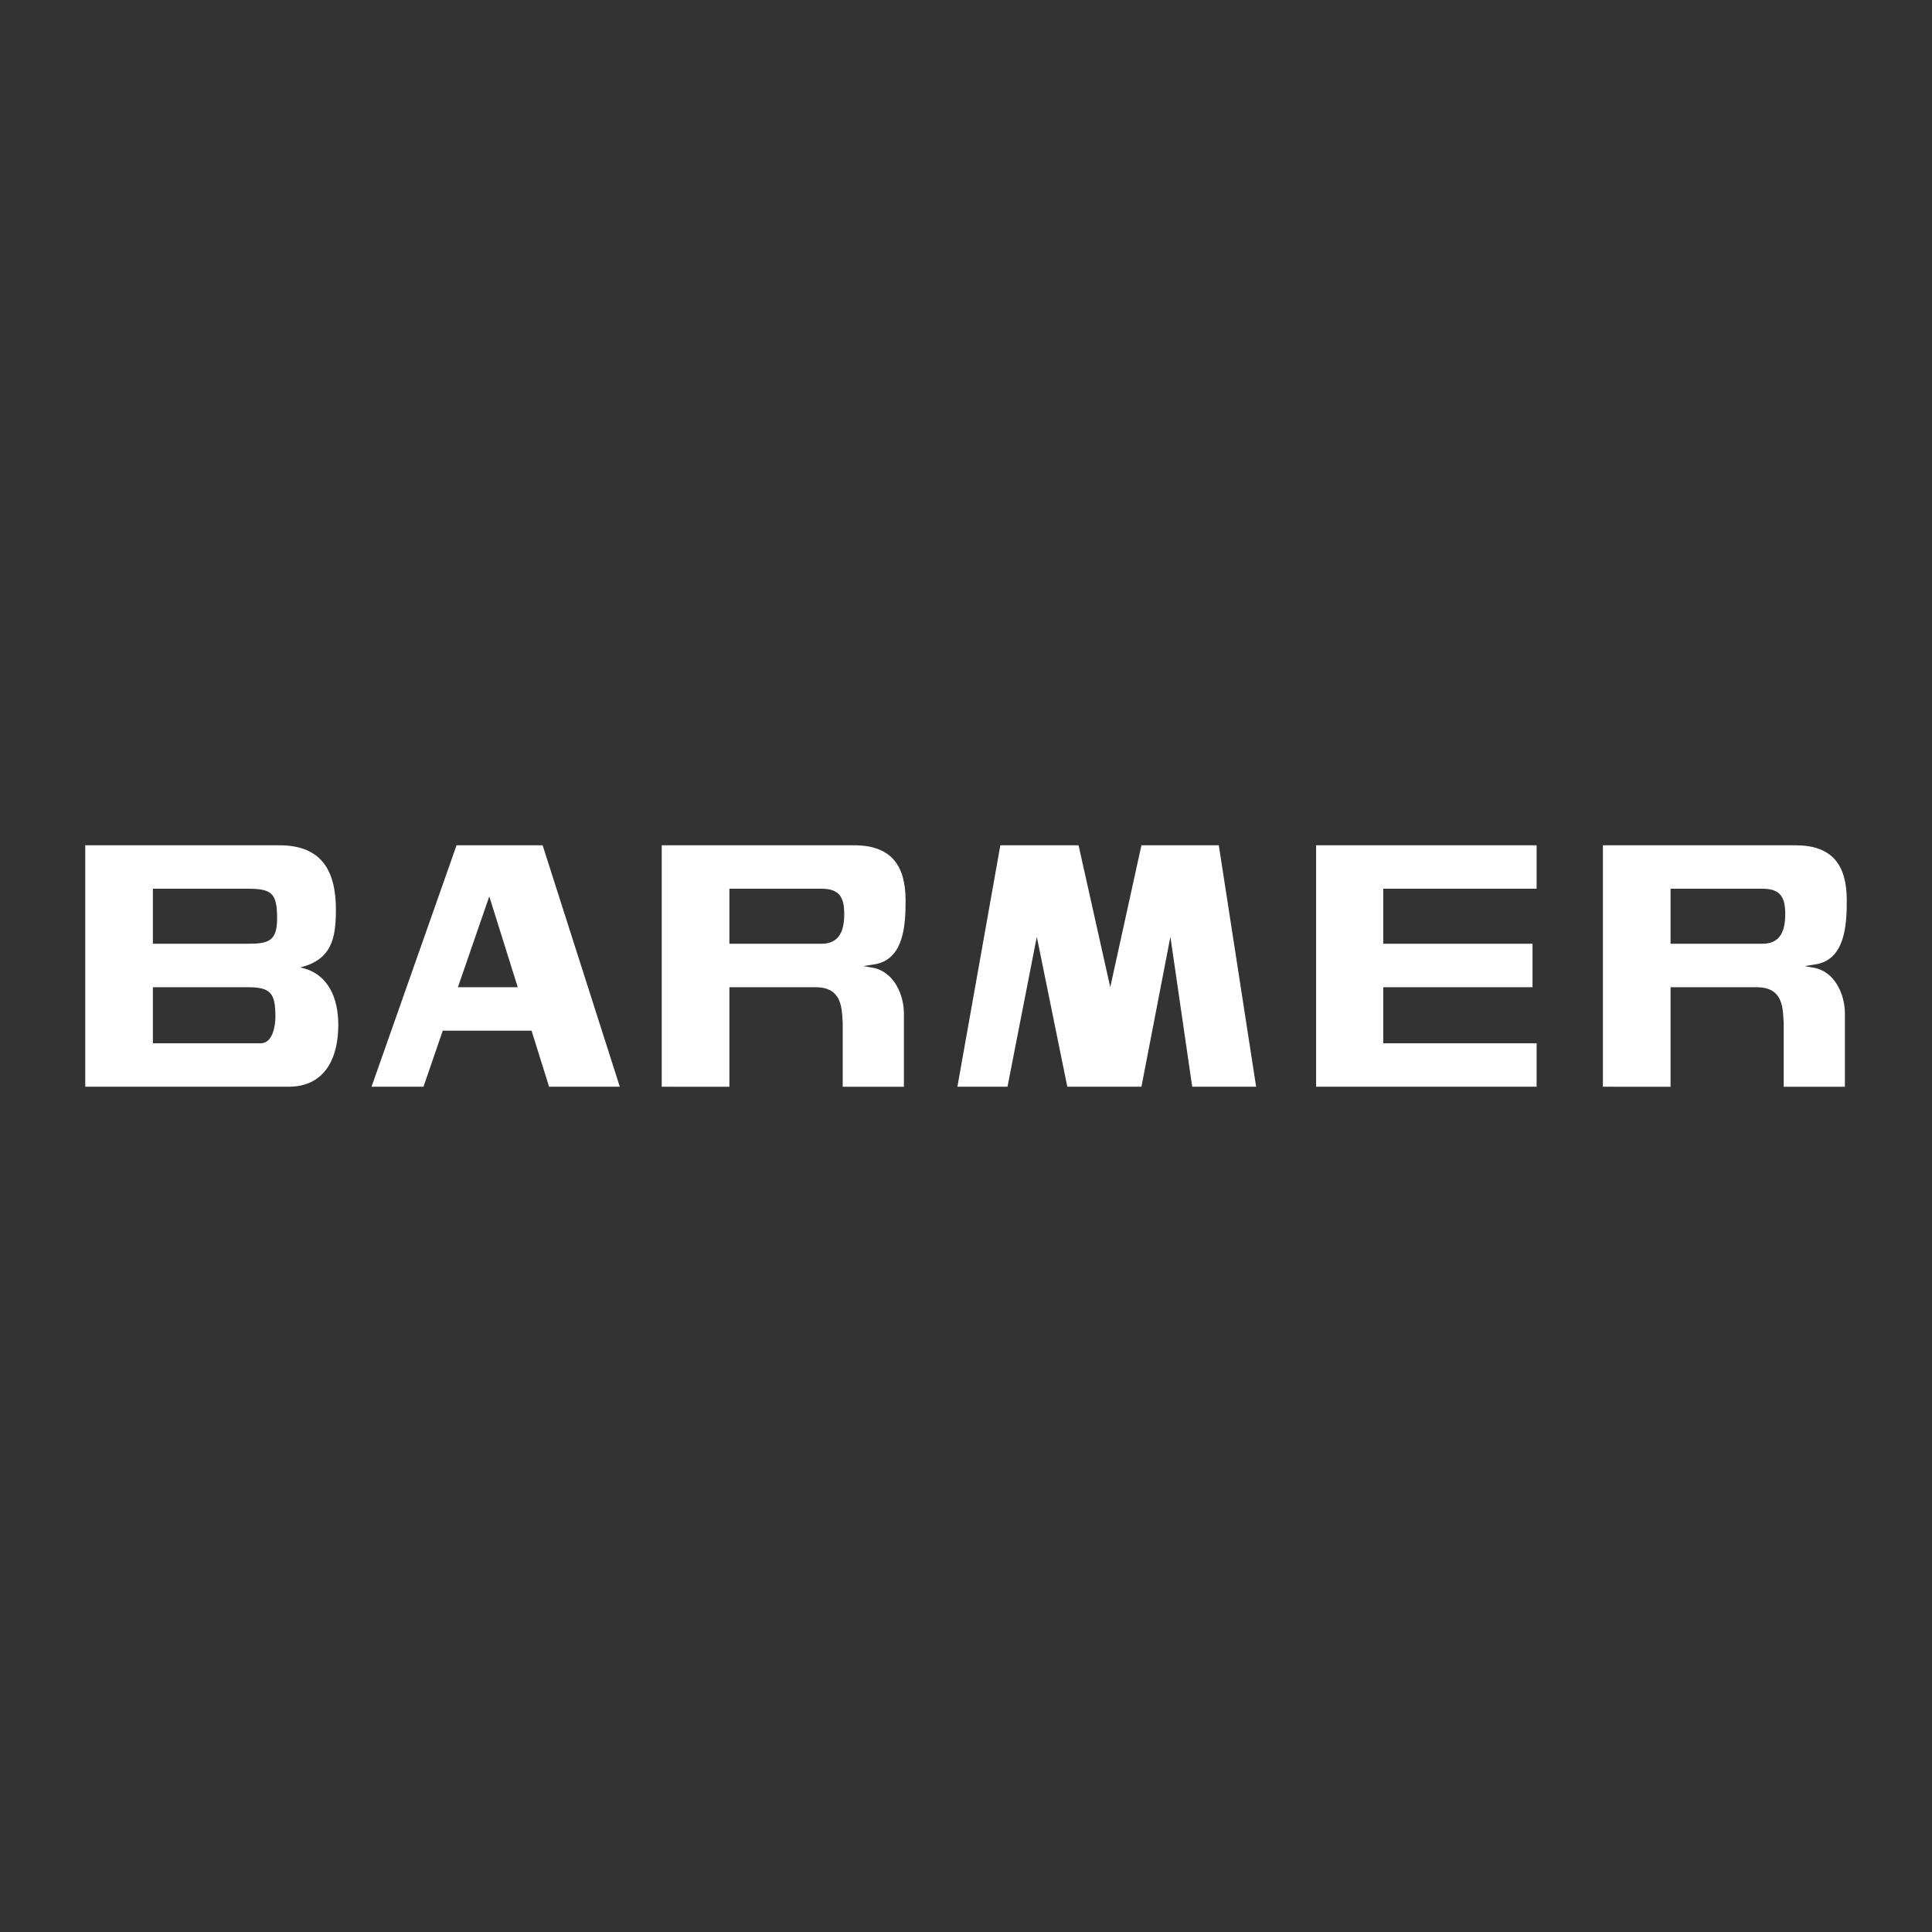 <svg width="2500" height="2500" viewBox="0 0 2500 2500" fill="none" xmlns="http://www.w3.org/2000/svg">
<rect x="0" y="0" width="2500" height="2500" fill="#333333" stroke="none"/>
<path fill-rule="evenodd" clip-rule="evenodd" d="M110.295 1093.78V1406.23H373.374C420.558 1406.23 437.756 1368.97 437.756 1326.42C437.756 1292.02 425.188 1259.39 388.587 1251.89C428.495 1241.74 434.669 1215.49 434.669 1177.34C434.669 1126.85 416.368 1093.78 361.454 1093.78H110.295ZM590.786 1093.78L480.75 1406.23H547.999L572.926 1333.68H687.813L710.523 1406.23H802.037L702.144 1093.78H590.786ZM856.277 1093.78V1406.23L943.836 1406.25V1277.46H1055.41C1079.89 1277.46 1088.27 1290.91 1089.81 1313.4L1090.47 1323.33V1406.25H1169.64V1311.42C1169.64 1286.95 1156.62 1257.39 1129.72 1252.32L1117.37 1250.12L1131.26 1247.91C1170.07 1241.96 1171.83 1195.86 1171.83 1165C1171.83 1119.14 1152.43 1093.78 1105.23 1093.78H856.277ZM1294.45 1093.78L1238.87 1406.23H1303.69L1341.61 1212.18L1381.1 1406.23H1477.01L1514.49 1212.18L1542.71 1406.23H1625.42L1577.12 1093.78H1477.01L1436.66 1277.44L1395.64 1093.78H1294.45ZM1703.05 1093.78V1406.23H1988.38V1350H1789.93V1277.44H1983.08V1221.23H1789.93V1150H1988.38V1093.78H1703.05ZM2074.15 1093.78V1406.23L2161.7 1406.25V1277.46H2273.05C2297.75 1277.46 2306.13 1290.91 2307.45 1313.4L2308.11 1323.33V1406.25H2387.28V1311.42C2387.28 1286.95 2374.52 1257.39 2347.38 1252.32L2335.25 1250.12L2349.12 1247.91C2387.93 1241.96 2389.71 1195.86 2389.71 1165C2389.71 1118.69 2370.52 1093.78 2323.11 1093.78H2074.15ZM337.421 1350H197.841V1277.44H320.224C350.43 1277.44 356.383 1284.95 356.383 1316.05C356.383 1327.3 352.855 1350 337.421 1350ZM320.224 1221.23H197.841V1150H320.224C351.312 1150 358.588 1155.29 358.588 1188.37C358.588 1218.15 347.123 1221.23 320.224 1221.23ZM669.953 1277.44H592.55L633.119 1159.92L669.953 1277.44ZM1062.9 1221.23H943.823V1150H1062.9C1085.61 1150 1092.44 1160.37 1092.44 1182.63C1092.44 1203.59 1086.71 1221.23 1062.9 1221.23ZM2280.55 1221.23H2161.7V1150H2280.55C2303.27 1150 2310.11 1160.37 2310.11 1182.63C2310.11 1203.59 2304.36 1221.23 2280.55 1221.23Z" fill="white"/>
</svg>
